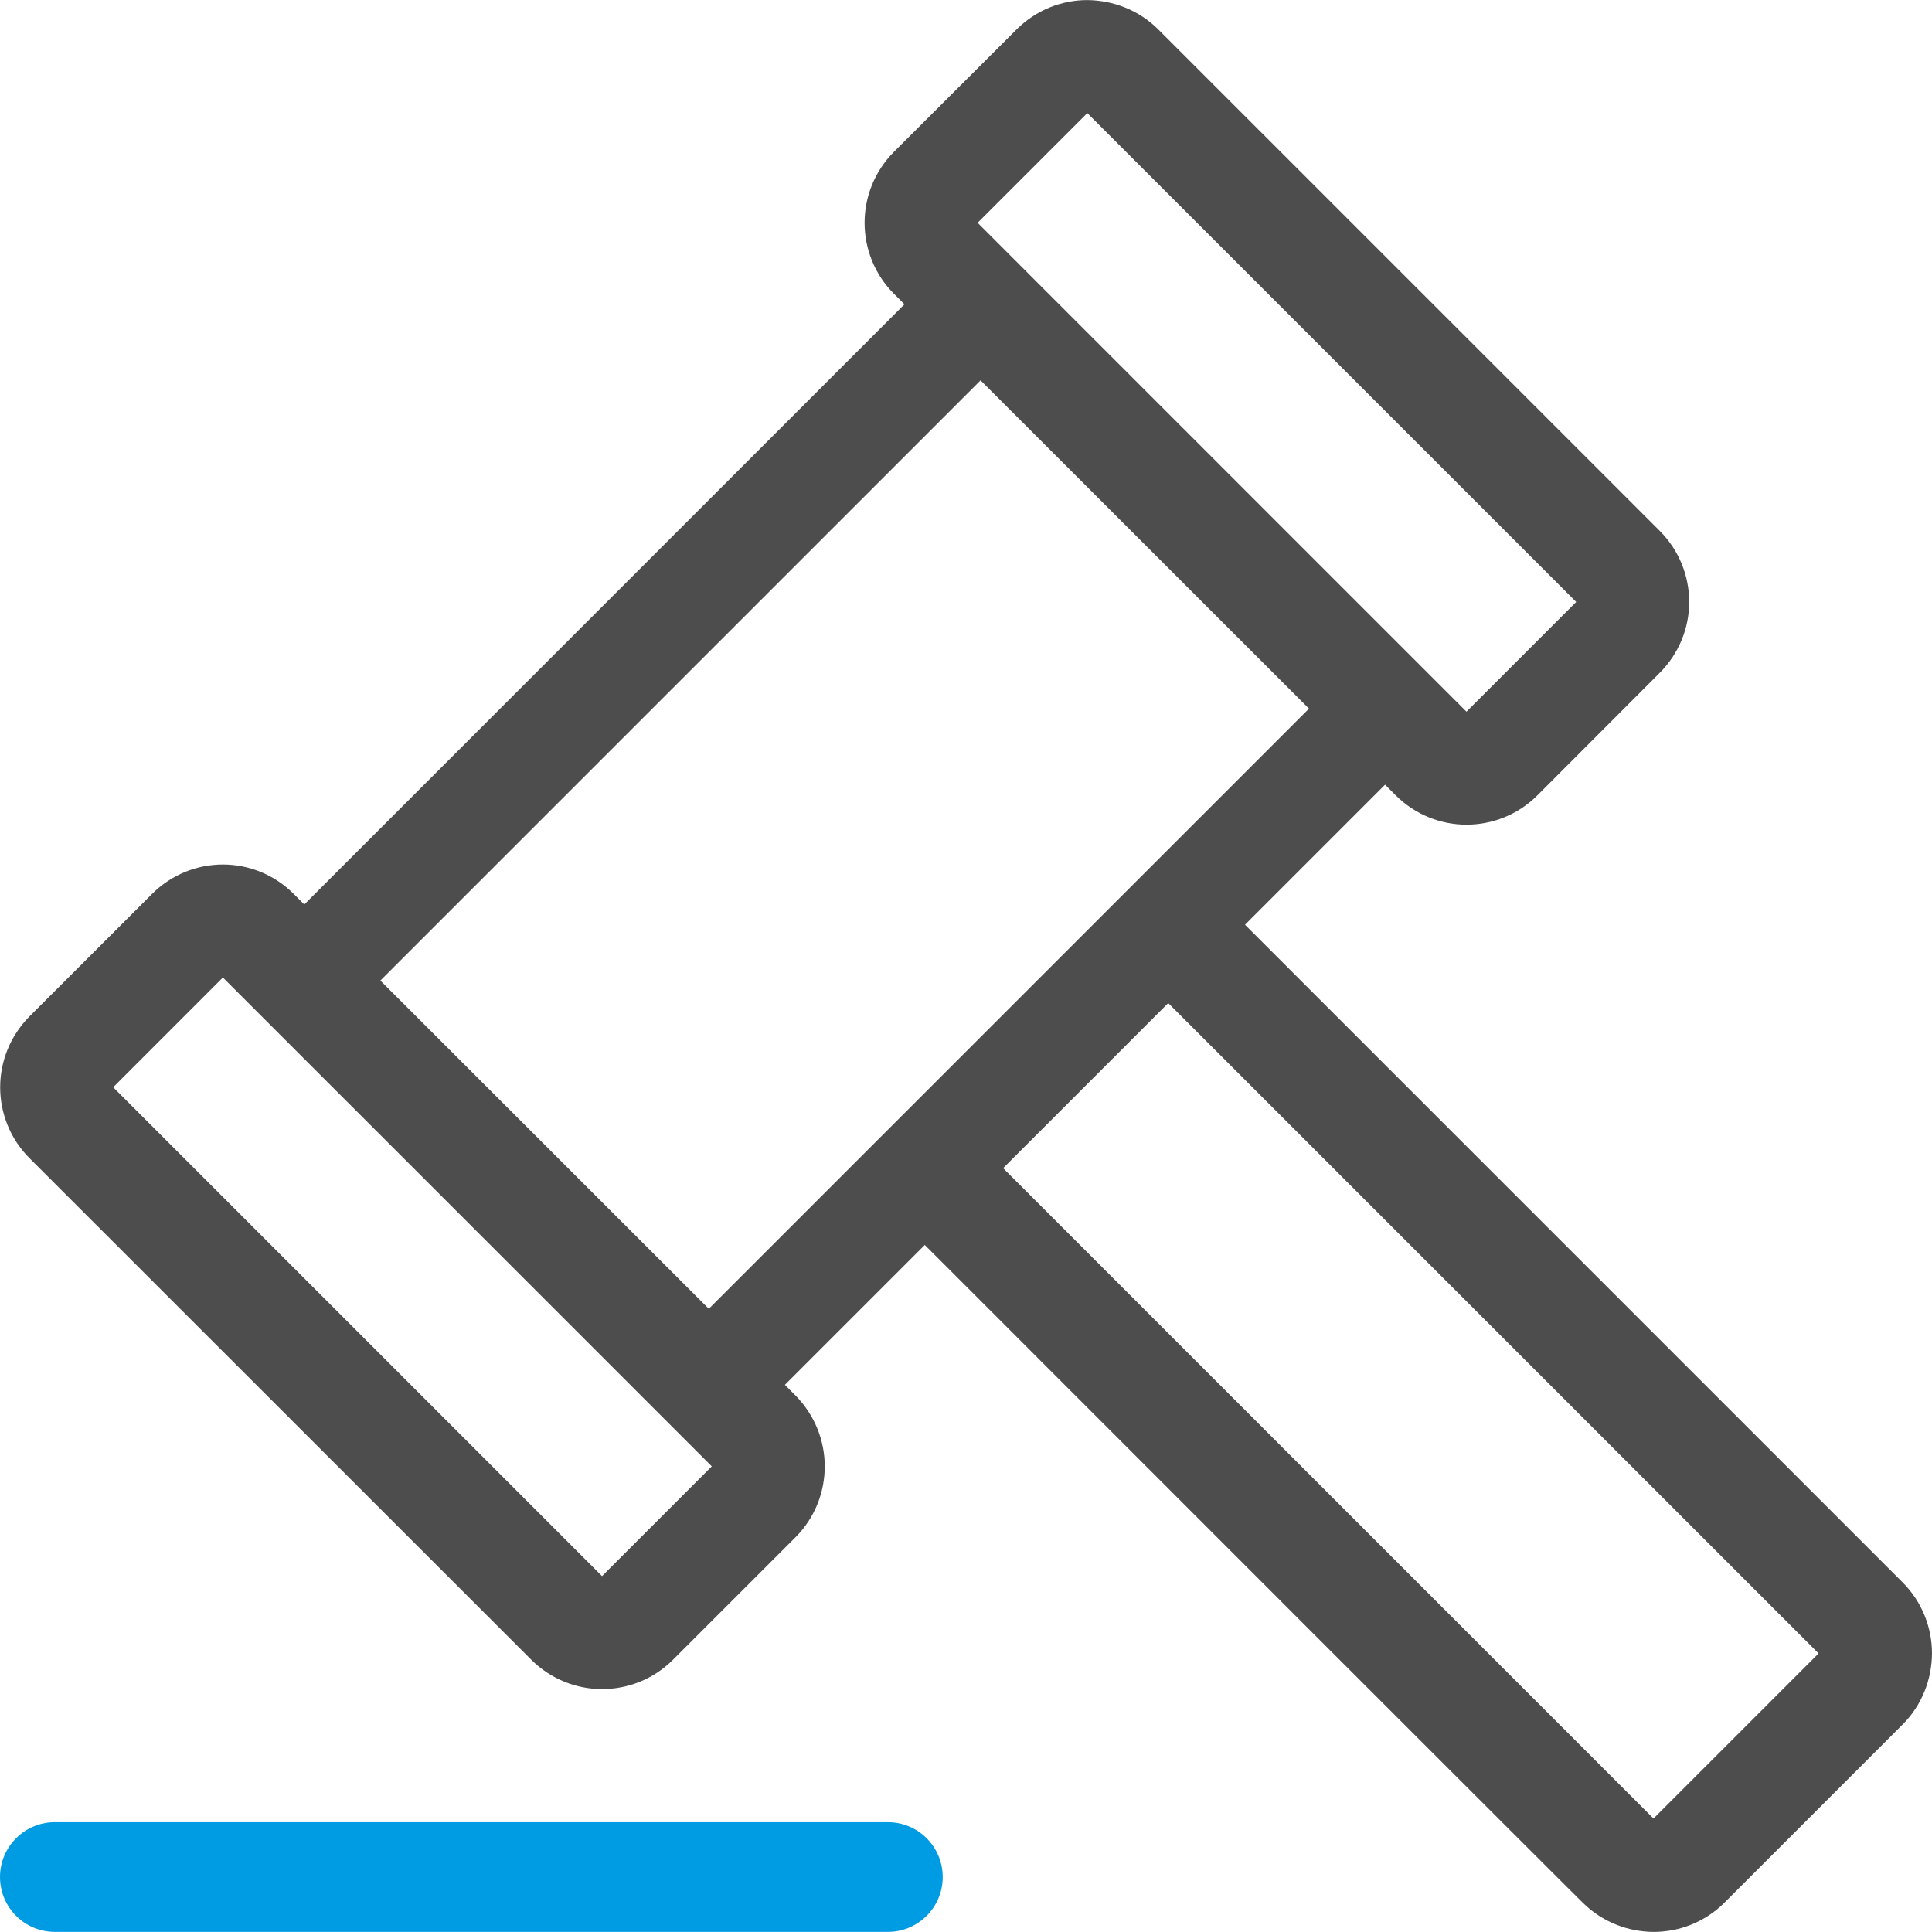<?xml version="1.0" encoding="UTF-8"?>
<!DOCTYPE svg PUBLIC "-//W3C//DTD SVG 1.1//EN" "http://www.w3.org/Graphics/SVG/1.1/DTD/svg11.dtd">
<!-- Creator: CorelDRAW 2017 -->
<svg xmlns="http://www.w3.org/2000/svg" xml:space="preserve" width="100%" height="100%" version="1.1" style="shape-rendering:geometricPrecision; text-rendering:geometricPrecision; image-rendering:optimizeQuality; fill-rule:evenodd; clip-rule:evenodd"
viewBox="0 0 4233.32 4233.32"
 xmlns:xlink="http://www.w3.org/1999/xlink">
 <defs>
  <style type="text/css">
   <![CDATA[
    .fil0 {fill:#009CE3;fill-rule:nonzero}
    .fil1 {fill:#4D4D4D;fill-rule:nonzero}
   ]]>
  </style>
 </defs>
 <g id="Warstwa_x0020_1">
  <g id="_1661437843488">
   <path class="fil0" d="M120.16 4233.07c-66.36,0 -120.17,-53.82 -120.17,-120.17 0,-66.36 53.81,-120.17 120.17,-120.17l1825.32 0c66.36,0 120.17,53.81 120.17,120.17 0,66.35 -53.81,120.17 -120.17,120.17l-1825.32 0z"/>
   <path class="fil1" d="M666.76 1981.92l1315.09 -1315.14 -23.02 -23.01c-42.82,-42.82 -64.37,-99.32 -64.37,-155.59 0,-56.21 21.55,-112.71 64.37,-155.53l268.63 -268.16c42.87,-42.78 99.13,-64.33 155.02,-64.33 56.59,0.57 113,21.84 155.54,64.37l1098.9 1098.86c42.82,42.82 64.38,99.32 64.38,155.59 0,55.98 -21.56,112.14 -64.38,155.11l-268.11 268.53c-42.96,42.97 -99.32,64.38 -155.54,64.38 -55.98,0 -112.19,-21.55 -155.06,-64.33l-23.3 -23.3 -306.88 306.88 1440.87 1440.87c42.87,42.87 64.42,99.46 64.42,155.82 -0.38,56.69 -21.79,113.24 -64.37,155.82l-389.98 389.98c-42.96,42.96 -99.46,64.42 -155.82,64.42 -56.36,-0.38 -112.72,-21.79 -155.35,-64.33 -1.13,-0.14 -1016.7,-1015.99 -1441.43,-1440.91l-306.55 306.54 23.01 23.02c42.87,43.43 64.33,99.65 64.33,155.58 0,56.22 -21.41,112.67 -64.33,155.59l-268.11 268.06c-42.96,42.97 -99.32,64.38 -155.54,64.38 -55.98,0 -112.19,-21.56 -155.06,-64.33l-1099.38 -1098.9c-42.82,-42.83 -64.37,-99.23 -64.37,-155.54 0,-55.98 21.55,-112.15 64.37,-155.35l268.68 -268.39c42.92,-42.83 99.13,-64.29 155.02,-64.29 55.79,0 112.05,21.46 154.97,64.29l23.35 23.34zm2201.43 -429.17l-719.63 -719.3 -1315.09 1315.09 719.63 719.3c439.5,-439.44 877.01,-877.01 1315.09,-1315.09zm-308.43 645.12l-361.73 361.73 1425.07 1425.07 361.73 -361.73 -1425.07 -1425.07zm-177.28 -1950.07l-240.38 240.38 1071.17 1071.22 240.43 -240.42 -1071.22 -1071.18zm-1894.09 1894.09l-240.38 240.43 1071.17 1071.17 240.43 -240.43 -1071.22 -1071.17z"/>
  </g>
 </g>
</svg>
